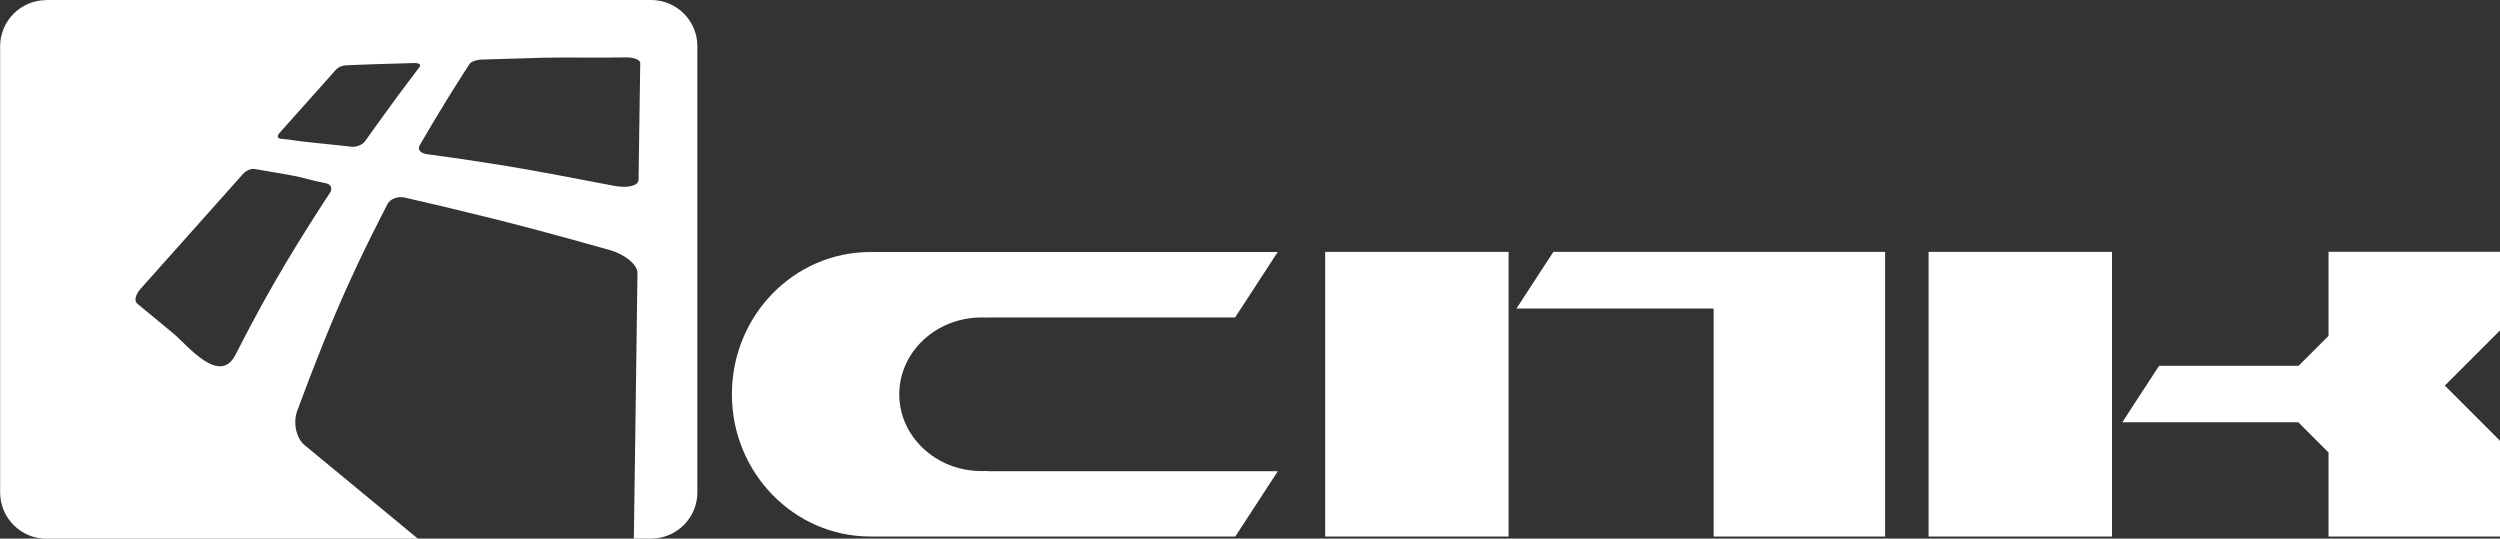 <?xml version="1.0" encoding="UTF-8"?>
<!DOCTYPE svg PUBLIC "-//W3C//DTD SVG 1.1//EN" "http://www.w3.org/Graphics/SVG/1.1/DTD/svg11.dtd">
<!-- Creator: CorelDRAW 2017 -->
<svg xmlns="http://www.w3.org/2000/svg" xml:space="preserve" width="54.287mm" height="11.695mm" version="1.1" style="shape-rendering:geometricPrecision; text-rendering:geometricPrecision; image-rendering:optimizeQuality; fill-rule:evenodd; clip-rule:evenodd"
viewBox="0 0 20703 4460"
 xmlns:xlink="http://www.w3.org/1999/xlink">
 <rect x="0" y="0" width="20703" height="4460" fill="#333333" stroke="none"/>
 <defs>
  <style type="text/css">
   <![CDATA[
    .fil0 {fill:#ffffff}
   ]]>
  </style>
 </defs>
 <g id="Слой_x0020_1">
  <path class="fil0" d="M382 0l5011 0c210,0 382,172 382,382l0 3696c0,210 -172,382 -382,382l-144 0 14 -1003c6,-463 12,-856 16,-1196 1,-68 -102,-154 -229,-190 -371,-105 -693,-192 -974,-262 -248,-62 -525,-128 -725,-173 -57,-13 -119,11 -141,52 -103,200 -216,423 -331,679 -131,290 -268,631 -417,1033 -37,100 -10,228 60,286 252,208 541,447 876,723l63 52 -3078 0c-210,0 -382,-172 -382,-382l0 -3696c0,-210 172,-382 382,-382zm2350 1597c-113,173 -235,363 -363,578 -142,239 -256,444 -419,763 -132,259 -400,-82 -515,-177 -108,-89 -207,-171 -299,-247 -26,-21 -14,-75 26,-120 170,-191 328,-367 473,-530 135,-151 260,-291 377,-423 25,-28 66,-47 93,-42 93,15 192,33 297,51 113,20 168,43 298,68 41,8 56,44 32,80zm2570 -1078c-2,126 -4,263 -6,414 -2,166 -5,351 -8,556 -1,50 -92,71 -202,50 -328,-63 -670,-129 -925,-170 -229,-37 -436,-67 -624,-92 -54,-7 -81,-39 -63,-71 79,-136 153,-261 224,-376 66,-107 130,-206 189,-299 13,-20 60,-37 106,-38 159,-5 328,-10 508,-15 192,-5 452,3 673,-3 70,-2 127,19 127,45zm-1827 35c-65,86 -135,178 -207,276 -77,105 -159,219 -246,341 -20,28 -70,48 -110,44 -127,-14 -247,-27 -358,-38 -105,-10 -137,-20 -230,-28 -27,-2 -31,-24 -10,-47 90,-101 176,-197 256,-287 76,-85 148,-166 216,-242 15,-16 49,-31 76,-32 94,-3 126,-6 228,-9 108,-3 222,-6 342,-10 37,-1 57,13 43,32z"/>
  <path class="fil0" d="M10974 2086l1519 0 0 2357 -1519 0 0 -2357zm1891 0l1327 0 92 0 1327 0 0 2357 -1420 0 0 -1888 -1633 0 305 -468z"/>
  <path class="fil0" d="M15971 2086l1519 0 0 2357 -1519 0 0 -2357zm3064 1413l248 248 0 696 1420 0 0 -793 -457 -457 457 -457 0 -651 -1420 0 0 696 -248 248 -1155 0 -305 468 1460 0z"/>
  <path class="fil0" d="M10228 4443l-3020 0 0 0c-633,0 -1147,-528 -1147,-1178 0,-651 513,-1178 1147,-1178l3373 0 -353 542 -2055 0 1 1c-14,-1 -28,-1 -42,-1l-4 0c-376,0 -681,285 -681,636 0,351 305,636 681,636 16,0 31,-1 47,-1l-1 2 2408 0 -353 542z"/>
 </g>
</svg>
